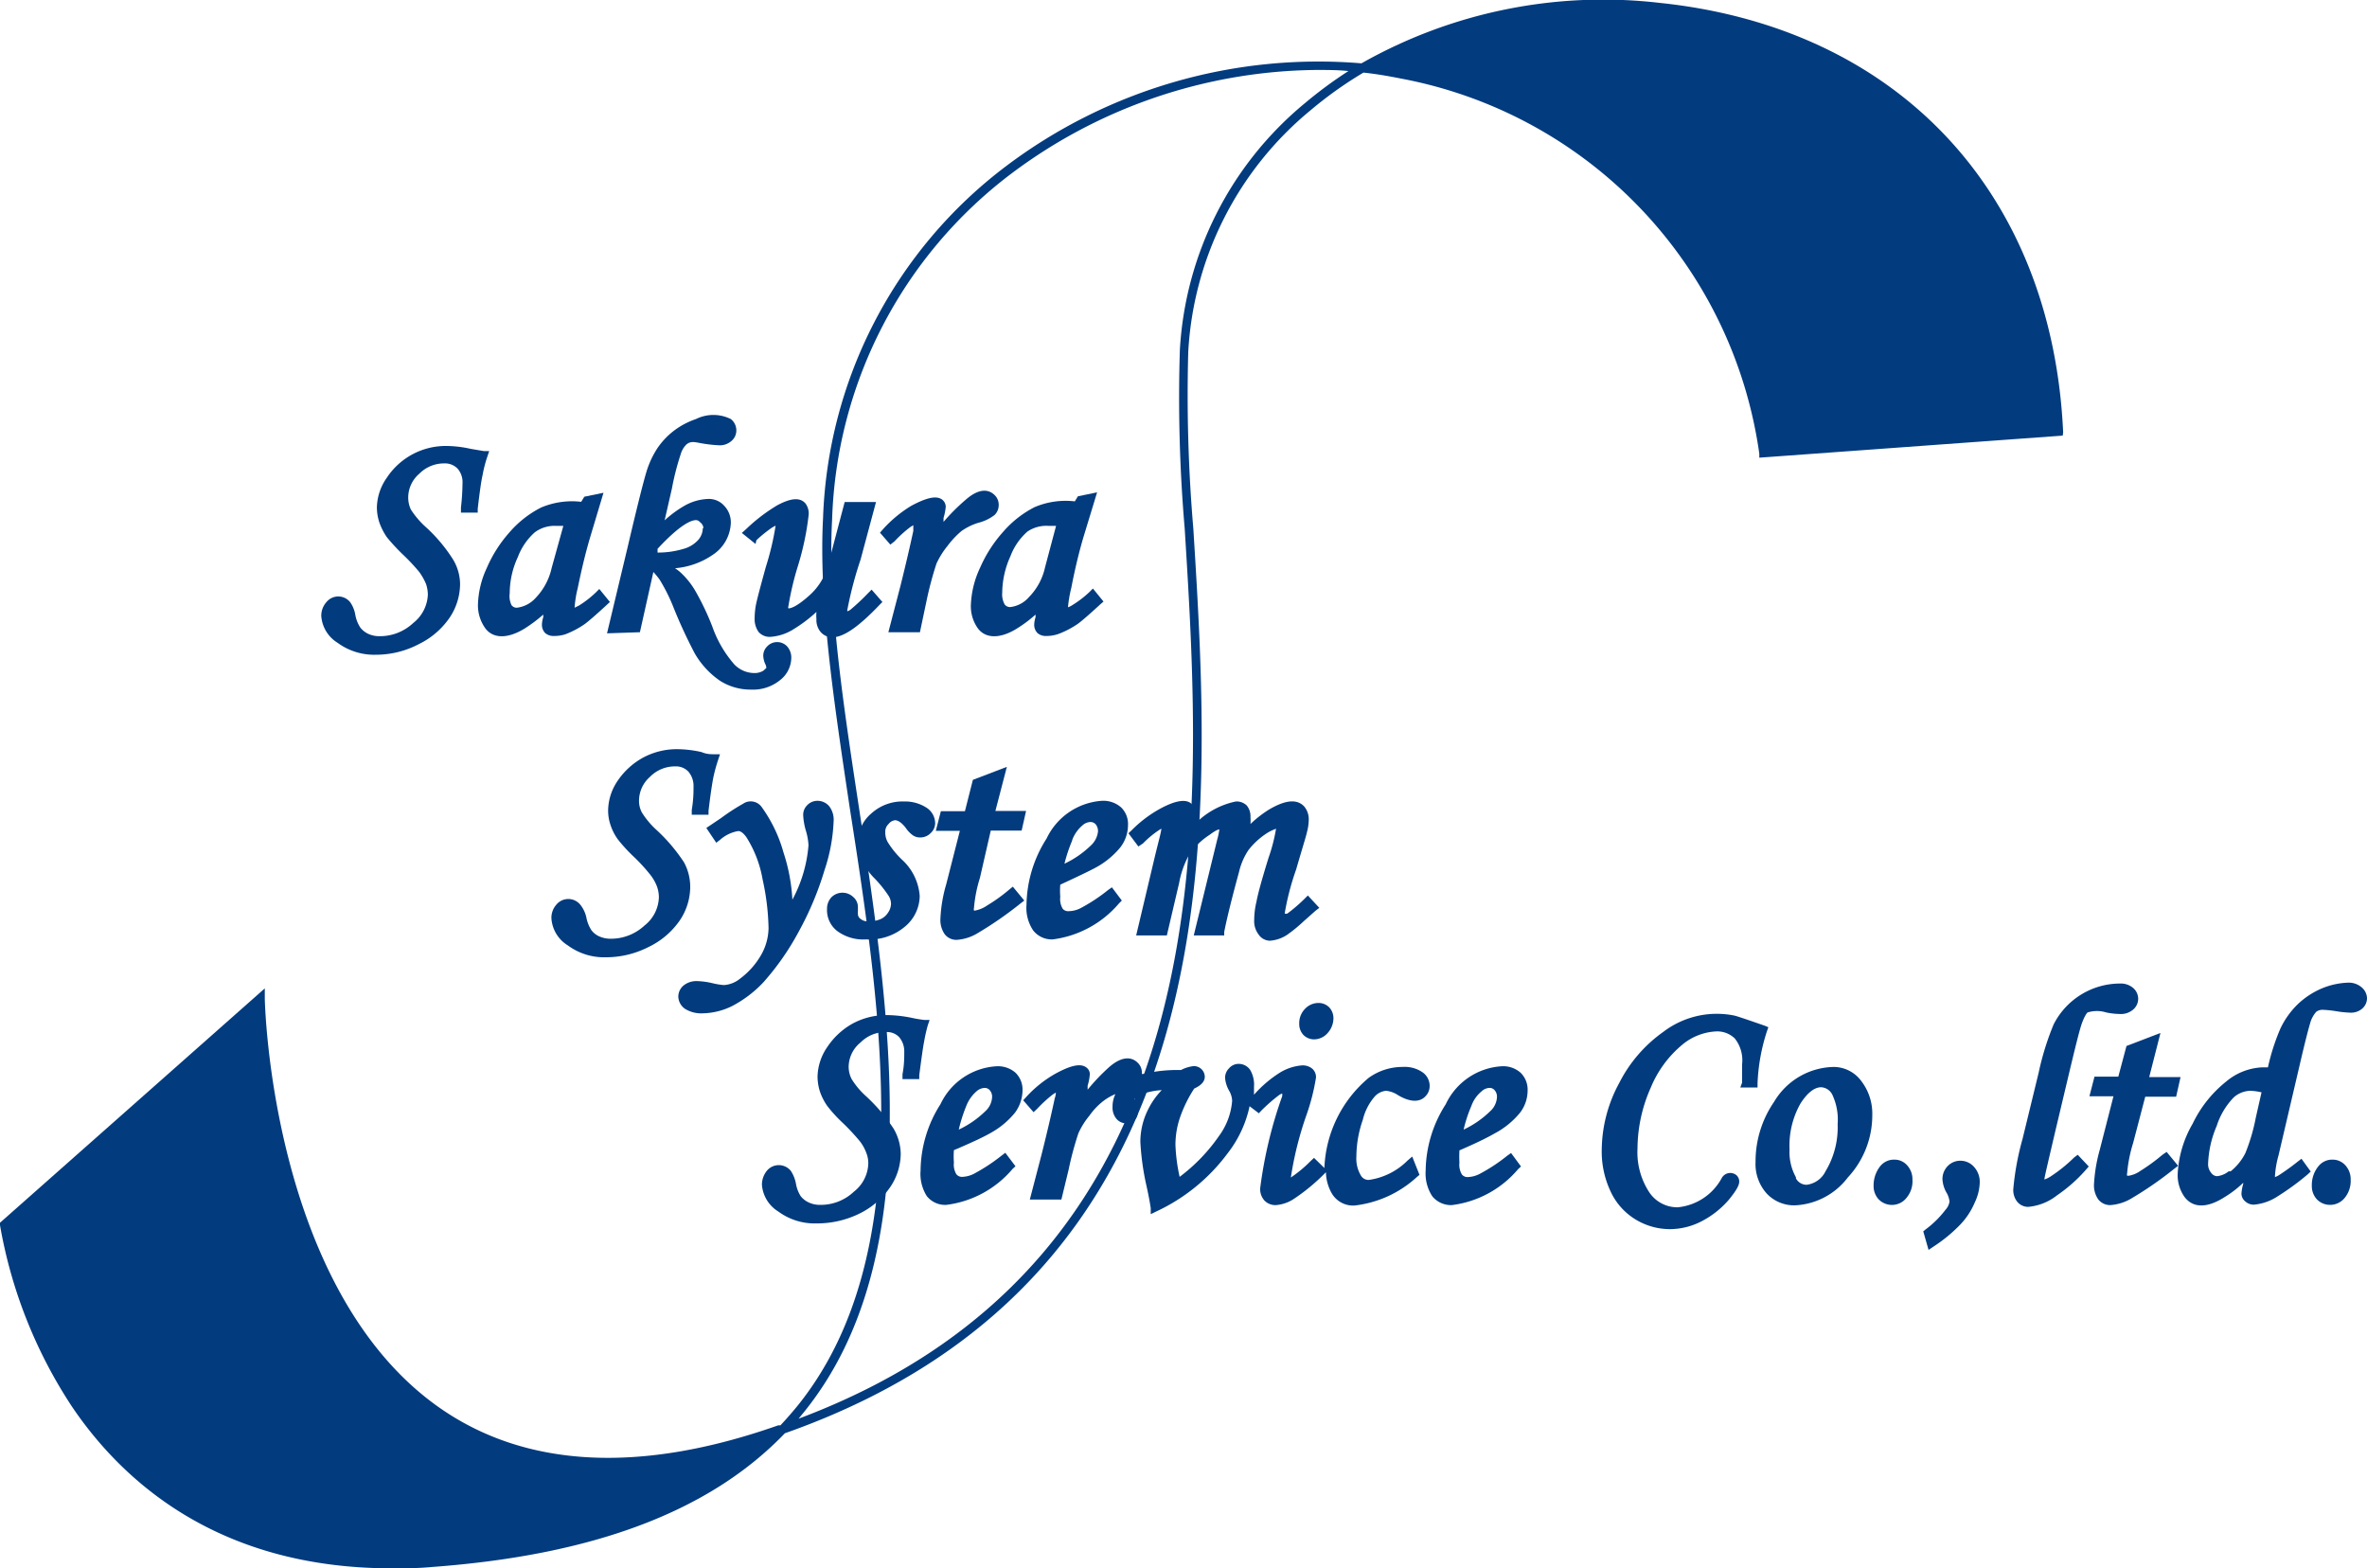 <svg xmlns="http://www.w3.org/2000/svg" viewBox="0 0 107.27 71.07"><defs><style>.a{fill:#023b7e;}</style></defs><path class="a" d="M22.09,20.68l.08-.24-.25,0-.59-.1a5.22,5.22,0,0,0-1.07-.13,3.2,3.2,0,0,0-2.73,1.44A2.42,2.42,0,0,0,17.08,23a2.24,2.24,0,0,0,.11.67,2.82,2.82,0,0,0,.34.67,8.72,8.72,0,0,0,.74.8,8.79,8.79,0,0,1,.73.78,2.69,2.69,0,0,1,.31.55,1.6,1.6,0,0,1,.08.47,1.72,1.72,0,0,1-.66,1.29,2.21,2.21,0,0,1-1.54.6,1.19,1.19,0,0,1-.51-.11,1,1,0,0,1-.35-.28,1.54,1.54,0,0,1-.23-.59,1.38,1.38,0,0,0-.23-.56.69.69,0,0,0-1.08,0,.92.92,0,0,0-.23.63,1.56,1.56,0,0,0,.74,1.21,2.8,2.8,0,0,0,1.74.54A4.19,4.19,0,0,0,19,29.18,3.6,3.6,0,0,0,20.37,28a2.76,2.76,0,0,0,.48-1.53,2.2,2.2,0,0,0-.32-1.12,7.18,7.18,0,0,0-1.27-1.5,3.92,3.92,0,0,1-.64-.76,1.28,1.28,0,0,1-.12-.56A1.42,1.42,0,0,1,19,21.47,1.57,1.57,0,0,1,20.13,21a.79.79,0,0,1,.61.24.93.93,0,0,1,.22.67A10.21,10.21,0,0,1,20.89,23l0,.23h.76l0-.18c.09-.76.16-1.27.22-1.52A5.7,5.7,0,0,1,22.09,20.68Z"/><path class="a" d="M25.63,28.74a4.09,4.09,0,0,0,.87-.46c.15-.11.48-.39,1-.87l.14-.13-.48-.59-.16.16a4.58,4.58,0,0,1-.76.59l-.2.1a5,5,0,0,1,.14-.88c.18-.88.37-1.66.57-2.33l.6-2-.87.18-.14.23a3.6,3.6,0,0,0-1.82.26,4.71,4.71,0,0,0-1.41,1.1,6,6,0,0,0-1.05,1.64,4.18,4.18,0,0,0-.4,1.68A1.78,1.78,0,0,0,22,28.48c.35.46,1,.48,1.78,0a6.57,6.57,0,0,0,.84-.63l0,.12a1.16,1.16,0,0,0-.06.33.53.53,0,0,0,.15.39.59.59,0,0,0,.41.13A1.62,1.62,0,0,0,25.63,28.74ZM23.1,26.88a3.91,3.91,0,0,1,.37-1.64,2.82,2.82,0,0,1,.77-1.12,1.49,1.49,0,0,1,.93-.29l.36,0L25,25.74a2.84,2.84,0,0,1-.72,1.35,1.36,1.36,0,0,1-.86.45.29.29,0,0,1-.24-.12A.94.94,0,0,1,23.1,26.88Z"/><path class="a" d="M29,28.65l.61-2.73a3.84,3.84,0,0,1,.28.34,8.06,8.06,0,0,1,.59,1.16,22.27,22.27,0,0,0,1,2.18,3.81,3.81,0,0,0,1.15,1.25,2.58,2.58,0,0,0,1.42.4,1.93,1.93,0,0,0,1.29-.42,1.3,1.3,0,0,0,.52-1,.76.76,0,0,0-.19-.54.62.62,0,0,0-.9,0,.59.59,0,0,0-.18.42,1,1,0,0,0,.09.38.41.41,0,0,1,.05.18s0,0-.13.12a.76.76,0,0,1-.43.11,1.27,1.27,0,0,1-.89-.39,5.24,5.24,0,0,1-1-1.72,11.9,11.9,0,0,0-.79-1.65,3.64,3.64,0,0,0-.65-.8,1.81,1.81,0,0,0-.25-.19,3.52,3.52,0,0,0,1.7-.6,1.81,1.81,0,0,0,.83-1.45,1.08,1.08,0,0,0-.29-.77.93.93,0,0,0-.72-.32,2.33,2.33,0,0,0-1.11.32,5.1,5.1,0,0,0-.88.65l.33-1.44a11.76,11.76,0,0,1,.4-1.56,1,1,0,0,1,.26-.44c.17-.14.32-.12.58-.07a6.19,6.19,0,0,0,.93.11.79.79,0,0,0,.52-.19.62.62,0,0,0,.23-.48.65.65,0,0,0-.25-.52,1.77,1.77,0,0,0-1.58,0,3.54,3.54,0,0,0-1,.53,3.42,3.42,0,0,0-.74.78,4.17,4.17,0,0,0-.51,1.1c-.13.43-.41,1.53-.84,3.37l-.94,3.93Zm2.85-4.72a.83.83,0,0,1-.2.53,1.4,1.4,0,0,1-.7.42,4,4,0,0,1-1.15.16l0-.17c1.05-1.13,1.54-1.3,1.74-1.3a.23.23,0,0,1,.18.09A.37.37,0,0,1,31.88,23.93Z"/><path class="a" d="M34.28,24.48A6.12,6.12,0,0,1,35,23.9l.15-.08a12.51,12.51,0,0,1-.44,1.86c-.24.87-.39,1.43-.45,1.72a3.4,3.4,0,0,0-.06.61,1,1,0,0,0,.18.63.67.67,0,0,0,.53.22A2.26,2.26,0,0,0,36,28.49a6.42,6.42,0,0,0,1-.76,1.83,1.83,0,0,0,0,.32.84.84,0,0,0,.2.6.7.7,0,0,0,.52.23c.5,0,1.18-.46,2.14-1.47l.13-.13-.49-.56-.16.16a9.84,9.84,0,0,1-.8.75.45.45,0,0,1-.14.07.15.15,0,0,1,0-.06A16.94,16.94,0,0,1,39,25.36l.7-2.61H38.28l-.77,2.92A2.81,2.81,0,0,1,36.66,27c-.55.49-.82.57-.93.57s0,0,0,0a.13.13,0,0,1,0-.1,13.39,13.39,0,0,1,.43-1.82,12.57,12.57,0,0,0,.49-2.34.76.76,0,0,0-.15-.5c-.26-.29-.68-.23-1.28.09a7.89,7.89,0,0,0-1.42,1.09l-.18.16.62.5Z"/><path class="a" d="M40.54,24.53a5.57,5.57,0,0,1,.72-.65l.13-.08c0,.05,0,.13,0,.26-.17.79-.37,1.64-.59,2.52l-.54,2.07h1.43L42,27.18a15.54,15.54,0,0,1,.44-1.64,3.69,3.69,0,0,1,.5-.8,3.91,3.91,0,0,1,.64-.68,2.69,2.69,0,0,1,.76-.37,2,2,0,0,0,.73-.35.62.62,0,0,0,.19-.46.6.6,0,0,0-.19-.45c-.3-.29-.74-.28-1.31.22a9.19,9.19,0,0,0-1,1l0-.18a2.36,2.36,0,0,0,.1-.51.42.42,0,0,0-.15-.31c-.26-.21-.72-.1-1.41.27A5.72,5.72,0,0,0,40,24l-.12.14.47.54Z"/><path class="a" d="M44,27.39a1.72,1.72,0,0,0,.32,1.09c.35.46,1,.48,1.77,0a5.94,5.94,0,0,0,.84-.63l0,.12a1.16,1.16,0,0,0-.06.33.53.53,0,0,0,.15.39.57.57,0,0,0,.4.13,1.63,1.63,0,0,0,.57-.1,4.09,4.09,0,0,0,.87-.46c.15-.11.48-.39,1-.87l.15-.13-.48-.59-.16.16a4.64,4.64,0,0,1-.77.59.87.87,0,0,1-.2.1,5.65,5.65,0,0,1,.15-.88c.17-.88.36-1.66.56-2.33l.61-2-.87.18-.14.23a3.6,3.6,0,0,0-1.82.26,4.71,4.71,0,0,0-1.41,1.1,6.07,6.07,0,0,0-1.06,1.64A4.32,4.32,0,0,0,44,27.39Zm3.5-3.56.36,0-.5,1.88a2.77,2.77,0,0,1-.73,1.35,1.32,1.32,0,0,1-.85.45.3.3,0,0,1-.25-.12.94.94,0,0,1-.11-.54,4.07,4.07,0,0,1,.37-1.64,2.82,2.82,0,0,1,.77-1.12A1.52,1.52,0,0,1,47.51,23.83Z"/><path class="a" d="M31.28,40.2A2.33,2.33,0,0,0,31,39.08a7.88,7.88,0,0,0-1.28-1.5,3.77,3.77,0,0,1-.63-.76,1.12,1.12,0,0,1-.13-.55,1.44,1.44,0,0,1,.49-1.06,1.58,1.58,0,0,1,1.15-.48.77.77,0,0,1,.6.24,1,1,0,0,1,.23.68c0,.23,0,.58-.08,1.05l0,.22h.76l0-.18c.09-.76.17-1.27.22-1.52a7.49,7.49,0,0,1,.22-.8l.08-.24-.25,0c-.16,0-.36,0-.59-.1a5.22,5.22,0,0,0-1.07-.13,3.23,3.23,0,0,0-1.59.39A3.31,3.31,0,0,0,28,35.37a2.43,2.43,0,0,0-.44,1.34,2,2,0,0,0,.11.68,2.31,2.31,0,0,0,.34.66,7.42,7.42,0,0,0,.74.8,8,8,0,0,1,.72.79,2,2,0,0,1,.31.55,1.5,1.5,0,0,1,.08.47,1.69,1.69,0,0,1-.65,1.28,2.24,2.24,0,0,1-1.55.6,1.26,1.26,0,0,1-.51-.11.91.91,0,0,1-.35-.28,1.64,1.64,0,0,1-.23-.59A1.41,1.41,0,0,0,26.3,41a.7.7,0,0,0-1.09,0,.89.89,0,0,0-.22.62,1.56,1.56,0,0,0,.74,1.22,2.77,2.77,0,0,0,1.73.54,4.24,4.24,0,0,0,1.94-.47,3.6,3.6,0,0,0,1.4-1.19A2.73,2.73,0,0,0,31.28,40.2Z"/><path class="a" d="M37.37,39.42a7.92,7.92,0,0,0,.41-2.22,1,1,0,0,0-.19-.65.69.69,0,0,0-.54-.26.64.64,0,0,0-.46.19.61.61,0,0,0-.19.47,3,3,0,0,0,.13.72,2.77,2.77,0,0,1,.11.63,6.21,6.21,0,0,1-.73,2.47,8.23,8.23,0,0,0-.4-2.13,6.51,6.51,0,0,0-1-2.08.61.61,0,0,0-.83-.14,9.39,9.39,0,0,0-1,.65l-.67.45.45.67.17-.13a1.65,1.65,0,0,1,.83-.4q.16,0,.36.27a5.22,5.22,0,0,1,.74,1.92,11.07,11.07,0,0,1,.27,2.21,2.53,2.53,0,0,1-.34,1.22,3.51,3.51,0,0,1-.94,1.06,1.29,1.29,0,0,1-.75.3,3.44,3.44,0,0,1-.53-.09,3.44,3.44,0,0,0-.67-.09.93.93,0,0,0-.61.19.66.66,0,0,0-.25.51.7.7,0,0,0,.31.56,1.39,1.39,0,0,0,.8.2,3.14,3.14,0,0,0,1.33-.33,5.34,5.34,0,0,0,1.42-1.08,11.89,11.89,0,0,0,1.58-2.26A14.28,14.28,0,0,0,37.37,39.42Z"/><path class="a" d="M40.56,37.17c.18,0,.37.19.49.35a1.32,1.32,0,0,0,.33.34.58.58,0,0,0,.33.09.65.65,0,0,0,.47-.2.61.61,0,0,0,.2-.46.85.85,0,0,0-.41-.7,1.79,1.79,0,0,0-1-.27,2.1,2.1,0,0,0-1.49.55,1.7,1.7,0,0,0-.6,1.3,2.53,2.53,0,0,0,.76,1.64,5.5,5.5,0,0,1,.62.77.7.7,0,0,1,.12.37.73.73,0,0,1-.13.4.77.77,0,0,1-.34.3,1.32,1.32,0,0,1-.55.1.49.49,0,0,1-.36-.11.26.26,0,0,1-.12-.22.66.66,0,0,1,0-.13c0-.08,0-.14,0-.19a.59.59,0,0,0-.2-.44.71.71,0,0,0-1,0,.76.76,0,0,0-.2.53,1.2,1.2,0,0,0,.46,1,2,2,0,0,0,1.32.38A2.48,2.48,0,0,0,41,42a1.83,1.83,0,0,0,.68-1.4,2.47,2.47,0,0,0-.81-1.65,4,4,0,0,1-.64-.79.87.87,0,0,1-.11-.44.47.47,0,0,1,.15-.38A.43.43,0,0,1,40.56,37.17Z"/><path class="a" d="M44.9,37.64h1.4l.2-.89H45.11l.52-2-1.54.59-.36,1.42H42.64l-.23.89H43.5l-.62,2.43a6.48,6.48,0,0,0-.26,1.53,1.13,1.13,0,0,0,.19.72.66.66,0,0,0,.55.26,2.09,2.09,0,0,0,.89-.27,16.73,16.73,0,0,0,2-1.38l.17-.13-.52-.63-.16.13a7.51,7.51,0,0,1-1,.72,1.39,1.39,0,0,1-.54.23.09.09,0,0,1-.06,0,.24.24,0,0,1,0-.12,6.28,6.28,0,0,1,.27-1.36Z"/><path class="a" d="M47.43,38a5.71,5.71,0,0,0-.91,3,1.83,1.83,0,0,0,.3,1.16,1.07,1.07,0,0,0,.89.41,4.73,4.73,0,0,0,3-1.63l.13-.13-.45-.6-.17.12a7.82,7.82,0,0,1-1.26.83,1.21,1.21,0,0,1-.52.13.32.32,0,0,1-.28-.11.87.87,0,0,1-.11-.54,3.62,3.62,0,0,1,0-.55c.8-.37,1.32-.62,1.58-.76a3.77,3.77,0,0,0,1.15-.94,1.67,1.67,0,0,0,.34-1,1.05,1.05,0,0,0-.31-.8,1.22,1.22,0,0,0-.88-.3A3,3,0,0,0,47.43,38Zm1.16.07a1.6,1.6,0,0,1,.47-.67.56.56,0,0,1,.36-.15.32.32,0,0,1,.24.11.49.49,0,0,1,.1.32,1,1,0,0,1-.32.63,4.4,4.4,0,0,1-1.2.83A7,7,0,0,1,48.59,38.09Z"/><path class="a" d="M51.8,38.22a4.37,4.37,0,0,1,.83-.67c0,.14-.11.5-.32,1.38l-.82,3.46h1.39L53.44,40a4.12,4.12,0,0,1,.47-1.3,3.32,3.32,0,0,1,.91-.87c.32-.24.43-.25.44-.24a3.46,3.46,0,0,1-.1.47L54.1,42.39h1.38l0-.16c.14-.7.37-1.61.67-2.71a3,3,0,0,1,.43-1,3.37,3.37,0,0,1,.91-.81c.22-.12.32-.14.34-.16s0,0,0,0a7.76,7.76,0,0,1-.34,1.32c-.31,1-.49,1.66-.55,2a3.56,3.56,0,0,0-.1.8,1,1,0,0,0,.2.68.63.63,0,0,0,.51.28,1.63,1.63,0,0,0,.77-.26,6.7,6.7,0,0,0,.77-.63l.53-.47.17-.13-.52-.56-.15.15a7.22,7.22,0,0,1-.78.67.31.31,0,0,1-.12,0v0a11.81,11.81,0,0,1,.52-2c.29-1,.45-1.5.49-1.69a2.27,2.27,0,0,0,.08-.53.9.9,0,0,0-.21-.64c-.29-.3-.76-.34-1.58.14a5.2,5.2,0,0,0-.85.66,2.11,2.11,0,0,0,0-.31.77.77,0,0,0-.17-.53.66.66,0,0,0-.49-.18A3.59,3.59,0,0,0,54,37.51c0-.07,0-.13,0-.21a2,2,0,0,0,.12-.57.4.4,0,0,0-.14-.32c-.25-.21-.72-.13-1.39.23a5.6,5.6,0,0,0-1.32,1l-.13.12.45.6Z"/><path class="a" d="M42.05,46.45l.08-.23-.24,0a5.6,5.6,0,0,1-.59-.1A6,6,0,0,0,40.22,46a3.23,3.23,0,0,0-1.59.39,3.31,3.31,0,0,0-1.14,1.06,2.45,2.45,0,0,0-.44,1.34,2.3,2.3,0,0,0,.11.68,2.59,2.59,0,0,0,.34.66,6.55,6.55,0,0,0,.74.8,10.21,10.21,0,0,1,.73.79,2,2,0,0,1,.3.55,1.26,1.26,0,0,1,.08.47A1.68,1.68,0,0,1,38.7,54a2.19,2.19,0,0,1-1.55.6,1.18,1.18,0,0,1-.5-.11,1,1,0,0,1-.36-.28,1.52,1.52,0,0,1-.22-.58,1.61,1.61,0,0,0-.23-.57.7.7,0,0,0-1.09,0,1,1,0,0,0-.22.63,1.56,1.56,0,0,0,.74,1.21,2.78,2.78,0,0,0,1.74.54A4.35,4.35,0,0,0,38.94,55a3.62,3.62,0,0,0,1.4-1.2,2.73,2.73,0,0,0,.48-1.52,2.34,2.34,0,0,0-.32-1.13,7.88,7.88,0,0,0-1.28-1.5,3.51,3.51,0,0,1-.63-.76,1.24,1.24,0,0,1-.13-.55A1.44,1.44,0,0,1,39,47.24a1.59,1.59,0,0,1,1.15-.47.75.75,0,0,1,.6.23,1,1,0,0,1,.23.68c0,.23,0,.59-.08,1l0,.22h.76l0-.18c.1-.76.17-1.27.22-1.52A7.49,7.49,0,0,1,42.05,46.45Z"/><path class="a" d="M44.86,51.36A3.77,3.77,0,0,0,46,50.42a1.74,1.74,0,0,0,.34-1,1.07,1.07,0,0,0-.32-.81,1.21,1.21,0,0,0-.87-.29,3,3,0,0,0-2.53,1.72,5.66,5.66,0,0,0-.9,3A1.88,1.88,0,0,0,42,54.2a1.06,1.06,0,0,0,.89.4,4.69,4.69,0,0,0,3-1.63l.13-.12-.46-.61-.16.12a8.3,8.3,0,0,1-1.26.83,1.27,1.27,0,0,1-.52.14.32.32,0,0,1-.28-.12.85.85,0,0,1-.11-.53,3.6,3.6,0,0,1,0-.56C44.08,51.76,44.6,51.51,44.86,51.36Zm-1.07-1.24a1.69,1.69,0,0,1,.47-.67.59.59,0,0,1,.36-.15.3.3,0,0,1,.24.11.44.44,0,0,1,.1.32.92.92,0,0,1-.31.63,4.4,4.4,0,0,1-1.2.83A7,7,0,0,1,43.79,50.12Z"/><path class="a" d="M59.13,45.73a.92.92,0,0,0-.25.66.72.72,0,0,0,.19.51.68.68,0,0,0,.49.2.82.82,0,0,0,.61-.29,1,1,0,0,0,.26-.66.72.72,0,0,0-.19-.5.68.68,0,0,0-.49-.2A.84.84,0,0,0,59.13,45.73Z"/><path class="a" d="M62.31,49.68a.79.79,0,0,1,.51-.25,1.21,1.21,0,0,1,.54.2c.59.35,1,.3,1.23.06a.66.66,0,0,0,.2-.49.75.75,0,0,0-.34-.62,1.42,1.42,0,0,0-.88-.23,2.61,2.61,0,0,0-1.55.5,5.61,5.61,0,0,0-2,4.08v0l-.47-.46-.15.14a5.85,5.85,0,0,1-.9.75,15.49,15.49,0,0,1,.7-2.81,9.63,9.63,0,0,0,.44-1.72.51.51,0,0,0-.18-.41.68.68,0,0,0-.46-.14,2.25,2.25,0,0,0-1,.33,5.4,5.4,0,0,0-1.17,1c0-.12,0-.23,0-.35a1.33,1.33,0,0,0-.17-.77.63.63,0,0,0-.52-.28.57.57,0,0,0-.44.2.6.6,0,0,0-.18.44,1.4,1.4,0,0,0,.19.59,1,1,0,0,1,.13.44,3.1,3.1,0,0,1-.59,1.59,8,8,0,0,1-1.79,1.86,7.94,7.94,0,0,1-.19-1.45,3.84,3.84,0,0,1,.19-1.19,5.94,5.94,0,0,1,.66-1.36c.17-.08.48-.24.48-.54a.5.5,0,0,0-.15-.34.51.51,0,0,0-.34-.14,1.63,1.63,0,0,0-.59.18,6.71,6.71,0,0,0-1.72.18l-.05,0s0,0,0-.07a.62.62,0,0,0-.2-.45c-.29-.28-.74-.28-1.31.23a9.19,9.19,0,0,0-.95,1l0-.18a2.38,2.38,0,0,0,.1-.52.37.37,0,0,0-.15-.3c-.26-.21-.72-.1-1.4.27a5.33,5.33,0,0,0-1.35,1.08l-.12.13.47.54.16-.15a6.16,6.16,0,0,1,.72-.66l.13-.08s0,.13-.05.26c-.17.8-.37,1.64-.59,2.52l-.54,2.07h1.43L48.43,53a14.82,14.82,0,0,1,.44-1.64,3.47,3.47,0,0,1,.5-.8,3.06,3.06,0,0,1,.65-.68,2.38,2.38,0,0,1,.53-.3,1.27,1.27,0,0,0-.13.58.79.79,0,0,0,.16.52.57.57,0,0,0,.82.09.45.45,0,0,0,.16-.34.87.87,0,0,0-.08-.35.85.85,0,0,1-.07-.23c0-.07.09-.15.24-.23a3.2,3.2,0,0,1,1-.22,3.37,3.37,0,0,0-.61.86,3.27,3.27,0,0,0-.36,1.49,11.86,11.86,0,0,0,.28,2c.1.45.16.79.19,1l0,.27.25-.12a8.47,8.47,0,0,0,3.23-2.63,5.24,5.24,0,0,0,1-2.14l.42.32.12-.13A7.73,7.73,0,0,1,58,49.6l.11-.05,0,.12a19.78,19.78,0,0,0-1,4.18.78.78,0,0,0,.19.55.69.69,0,0,0,.53.21,1.71,1.71,0,0,0,.79-.27,8.78,8.78,0,0,0,1.39-1.14l.08-.08a2,2,0,0,0,.29,1,1.12,1.12,0,0,0,1,.51,5,5,0,0,0,2.84-1.3l.11-.09L64,52.41l-.22.19a3.08,3.08,0,0,1-1.75.87.4.4,0,0,1-.35-.19,1.49,1.49,0,0,1-.21-.87,5.09,5.09,0,0,1,.29-1.66A2.5,2.5,0,0,1,62.31,49.68Z"/><path class="a" d="M67.74,51.36a3.77,3.77,0,0,0,1.15-.94,1.66,1.66,0,0,0,.34-1,1.07,1.07,0,0,0-.32-.81,1.19,1.19,0,0,0-.87-.29,3,3,0,0,0-2.52,1.72,5.68,5.68,0,0,0-.91,3,1.88,1.88,0,0,0,.3,1.17,1.09,1.09,0,0,0,.89.4,4.69,4.69,0,0,0,3-1.63l.13-.12-.45-.61-.17.12a7.82,7.82,0,0,1-1.26.83,1.27,1.27,0,0,1-.52.14.32.32,0,0,1-.28-.12.85.85,0,0,1-.11-.53,5.46,5.46,0,0,1,0-.56C67,51.76,67.48,51.51,67.74,51.36Zm-1.06-1.24a1.51,1.51,0,0,1,.47-.67.54.54,0,0,1,.35-.15.29.29,0,0,1,.24.11.44.44,0,0,1,.1.32.92.92,0,0,1-.31.63,4.4,4.4,0,0,1-1.2.83A6.08,6.08,0,0,1,66.68,50.12Z"/><path class="a" d="M78.87,49.28h.78v-.2a8.71,8.71,0,0,1,.42-2.33l.07-.2L80,46.49c-1.23-.43-1.36-.46-1.41-.47a4,4,0,0,0-3.21.74,6.36,6.36,0,0,0-2,2.32,6.44,6.44,0,0,0-.79,3,4.23,4.23,0,0,0,.4,1.91,2.91,2.91,0,0,0,1.13,1.27,3,3,0,0,0,1.58.44,3.15,3.15,0,0,0,1.44-.37,4.13,4.13,0,0,0,1.19-.94c.43-.52.49-.72.49-.85a.39.39,0,0,0-.12-.28.44.44,0,0,0-.67.12,2.54,2.54,0,0,1-2,1.33,1.53,1.53,0,0,1-1.28-.67,3.31,3.31,0,0,1-.54-2,6.85,6.85,0,0,1,.6-2.75,5,5,0,0,1,1.42-1.94,2.59,2.59,0,0,1,1.54-.61,1.14,1.14,0,0,1,.85.32,1.59,1.59,0,0,1,.33,1.17c0,.21,0,.49,0,.83Z"/><path class="a" d="M83.11,48.35a3.21,3.21,0,0,0-2.71,1.58,4.77,4.77,0,0,0-.84,2.72,2,2,0,0,0,.5,1.43,1.7,1.7,0,0,0,1.31.54,3.19,3.19,0,0,0,2.37-1.26,4.14,4.14,0,0,0,1.11-2.82A2.42,2.42,0,0,0,84.36,49,1.56,1.56,0,0,0,83.11,48.35Zm-1.72,5a2.35,2.35,0,0,1-.29-1.26A3.87,3.87,0,0,1,81.6,50c.31-.48.63-.73.93-.73a.6.6,0,0,1,.51.34,2.65,2.65,0,0,1,.24,1.33,3.85,3.85,0,0,1-.55,2.14,1.1,1.1,0,0,1-.86.61A.55.55,0,0,1,81.39,53.4Z"/><path class="a" d="M85.85,52.55a.8.8,0,0,0-.65.31,1.4,1.4,0,0,0-.29.87.88.88,0,0,0,.23.62.84.84,0,0,0,1.27-.08,1.16,1.16,0,0,0,.26-.81.93.93,0,0,0-.23-.64A.76.76,0,0,0,85.85,52.55Z"/><path class="a" d="M88.84,52.6a.79.79,0,0,0-.58.25.84.84,0,0,0-.23.59,1.38,1.38,0,0,0,.18.6,1,1,0,0,1,.14.41.7.7,0,0,1-.18.37,4.46,4.46,0,0,1-.9.89l-.11.09.24.84.24-.16a6.83,6.83,0,0,0,1.21-1,3.33,3.33,0,0,0,.65-1,2.23,2.23,0,0,0,.22-.91,1,1,0,0,0-.25-.68A.82.82,0,0,0,88.84,52.6Z"/><path class="a" d="M94,52.45a6.87,6.87,0,0,1-1.08.87,1.15,1.15,0,0,1-.27.13c0-.09.1-.5.49-2.17l.67-2.82c.24-1,.41-1.69.51-2s.23-.54.29-.58a1.4,1.4,0,0,1,.84,0,3.32,3.32,0,0,0,.61.07.85.85,0,0,0,.6-.19.64.64,0,0,0,.24-.51.65.65,0,0,0-.24-.49.87.87,0,0,0-.59-.19,3.38,3.38,0,0,0-3,1.85,12.41,12.41,0,0,0-.68,2.19l-.73,3a12.46,12.46,0,0,0-.42,2.28.85.85,0,0,0,.18.57.64.64,0,0,0,.5.23,2.46,2.46,0,0,0,1.3-.52A7,7,0,0,0,94.54,53l.12-.14-.5-.53Z"/><path class="a" d="M98,52.33a8.54,8.54,0,0,1-1,.73,1.26,1.26,0,0,1-.53.22s-.06,0-.07,0a.24.24,0,0,1,0-.12,6.39,6.39,0,0,1,.27-1.36l.55-2.1h1.4l.2-.89H97.4l.51-2-1.54.59L96,48.79H94.92l-.23.89h1.09l-.62,2.42a7.15,7.15,0,0,0-.26,1.53,1.11,1.11,0,0,0,.19.72.68.68,0,0,0,.55.26,2.16,2.16,0,0,0,.9-.27,16.48,16.48,0,0,0,2-1.38l.17-.13-.52-.63Z"/><path class="a" d="M107,44.72a.89.89,0,0,0-.57-.19,3.38,3.38,0,0,0-1.18.25,3.65,3.65,0,0,0-1.11.72,3.81,3.81,0,0,0-.79,1.1,9.7,9.7,0,0,0-.57,1.77l-.29,0a2.72,2.72,0,0,0-1.6.64,5.45,5.45,0,0,0-1.52,1.91,5,5,0,0,0-.68,2.29A1.7,1.7,0,0,0,99,54.24c.41.54,1.07.49,1.83,0a4.78,4.78,0,0,0,.83-.64l0,.05a2.07,2.07,0,0,0-.08.44.46.46,0,0,0,.17.35.57.57,0,0,0,.4.15,2.31,2.31,0,0,0,1.06-.37,11.84,11.84,0,0,0,1.37-1l.14-.13-.42-.58-.17.13a10.47,10.47,0,0,1-.86.62c-.1.06-.16.07-.17.09v-.08a4.47,4.47,0,0,1,.16-.91l.95-4.06c.31-1.34.44-1.78.48-1.92a1.3,1.3,0,0,1,.28-.53.48.48,0,0,1,.29-.09,5,5,0,0,1,.59.06,4.86,4.86,0,0,0,.66.07.78.78,0,0,0,.54-.18.63.63,0,0,0,.22-.5A.68.68,0,0,0,107,44.72Zm-6,8.36a1,1,0,0,1-.53.22.34.34,0,0,1-.26-.15.6.6,0,0,1-.14-.43,4.75,4.75,0,0,1,.39-1.7,3.3,3.3,0,0,1,.77-1.29,1.18,1.18,0,0,1,.75-.3,2.67,2.67,0,0,1,.51.07l-.26,1.15a8.53,8.53,0,0,1-.47,1.6A2.51,2.51,0,0,1,101.09,53.08Z"/><path class="a" d="M105.7,52.55a.8.8,0,0,0-.64.31,1.34,1.34,0,0,0-.29.87.88.88,0,0,0,.23.62.82.82,0,0,0,.59.25.85.85,0,0,0,.68-.33,1.21,1.21,0,0,0,.26-.81.93.93,0,0,0-.23-.64A.77.77,0,0,0,105.7,52.55Z"/><path class="a" d="M93.5,19.59C93,8.71,86,1.25,75.21.13A22.22,22.22,0,0,0,61.7,2.87,23.51,23.51,0,0,0,45.58,7.54,20.87,20.87,0,0,0,37.3,23.48c-.2,3.77.49,8.32,1.21,13.13C40,46.12,41.58,56.9,36.18,63.66q-.39.48-.81.93l-.1,0C29,66.8,23.8,66.52,19.9,63.78,12.27,58.42,12,45.37,12,45.24v-.45L0,55.41v.11a21.65,21.65,0,0,0,3.26,8.22c2.31,3.42,6.66,7.33,14.49,7.33.59,0,1.19,0,1.82-.06,7.36-.54,12.61-2.53,16-6.06,20.61-7.26,19.35-27.57,18.51-41a71.33,71.33,0,0,1-.23-8A15.26,15.26,0,0,1,59.39,5a18,18,0,0,1,2.4-1.71c.58.06,1.15.16,1.7.27a20.15,20.15,0,0,1,16.24,17l0,.18,13.75-1ZM59.12,4.69a15.63,15.63,0,0,0-5.65,11.17,69.63,69.63,0,0,0,.22,8.1c.82,13.16,2.06,33-17.5,40.33l.31-.38C42,57,40.37,46.14,38.92,36.55c-.73-4.79-1.41-9.32-1.21-13A20.44,20.44,0,0,1,45.83,7.87a23.37,23.37,0,0,1,13.82-4.7c.49,0,1,0,1.46.05A19.28,19.28,0,0,0,59.12,4.69Z"/></svg>